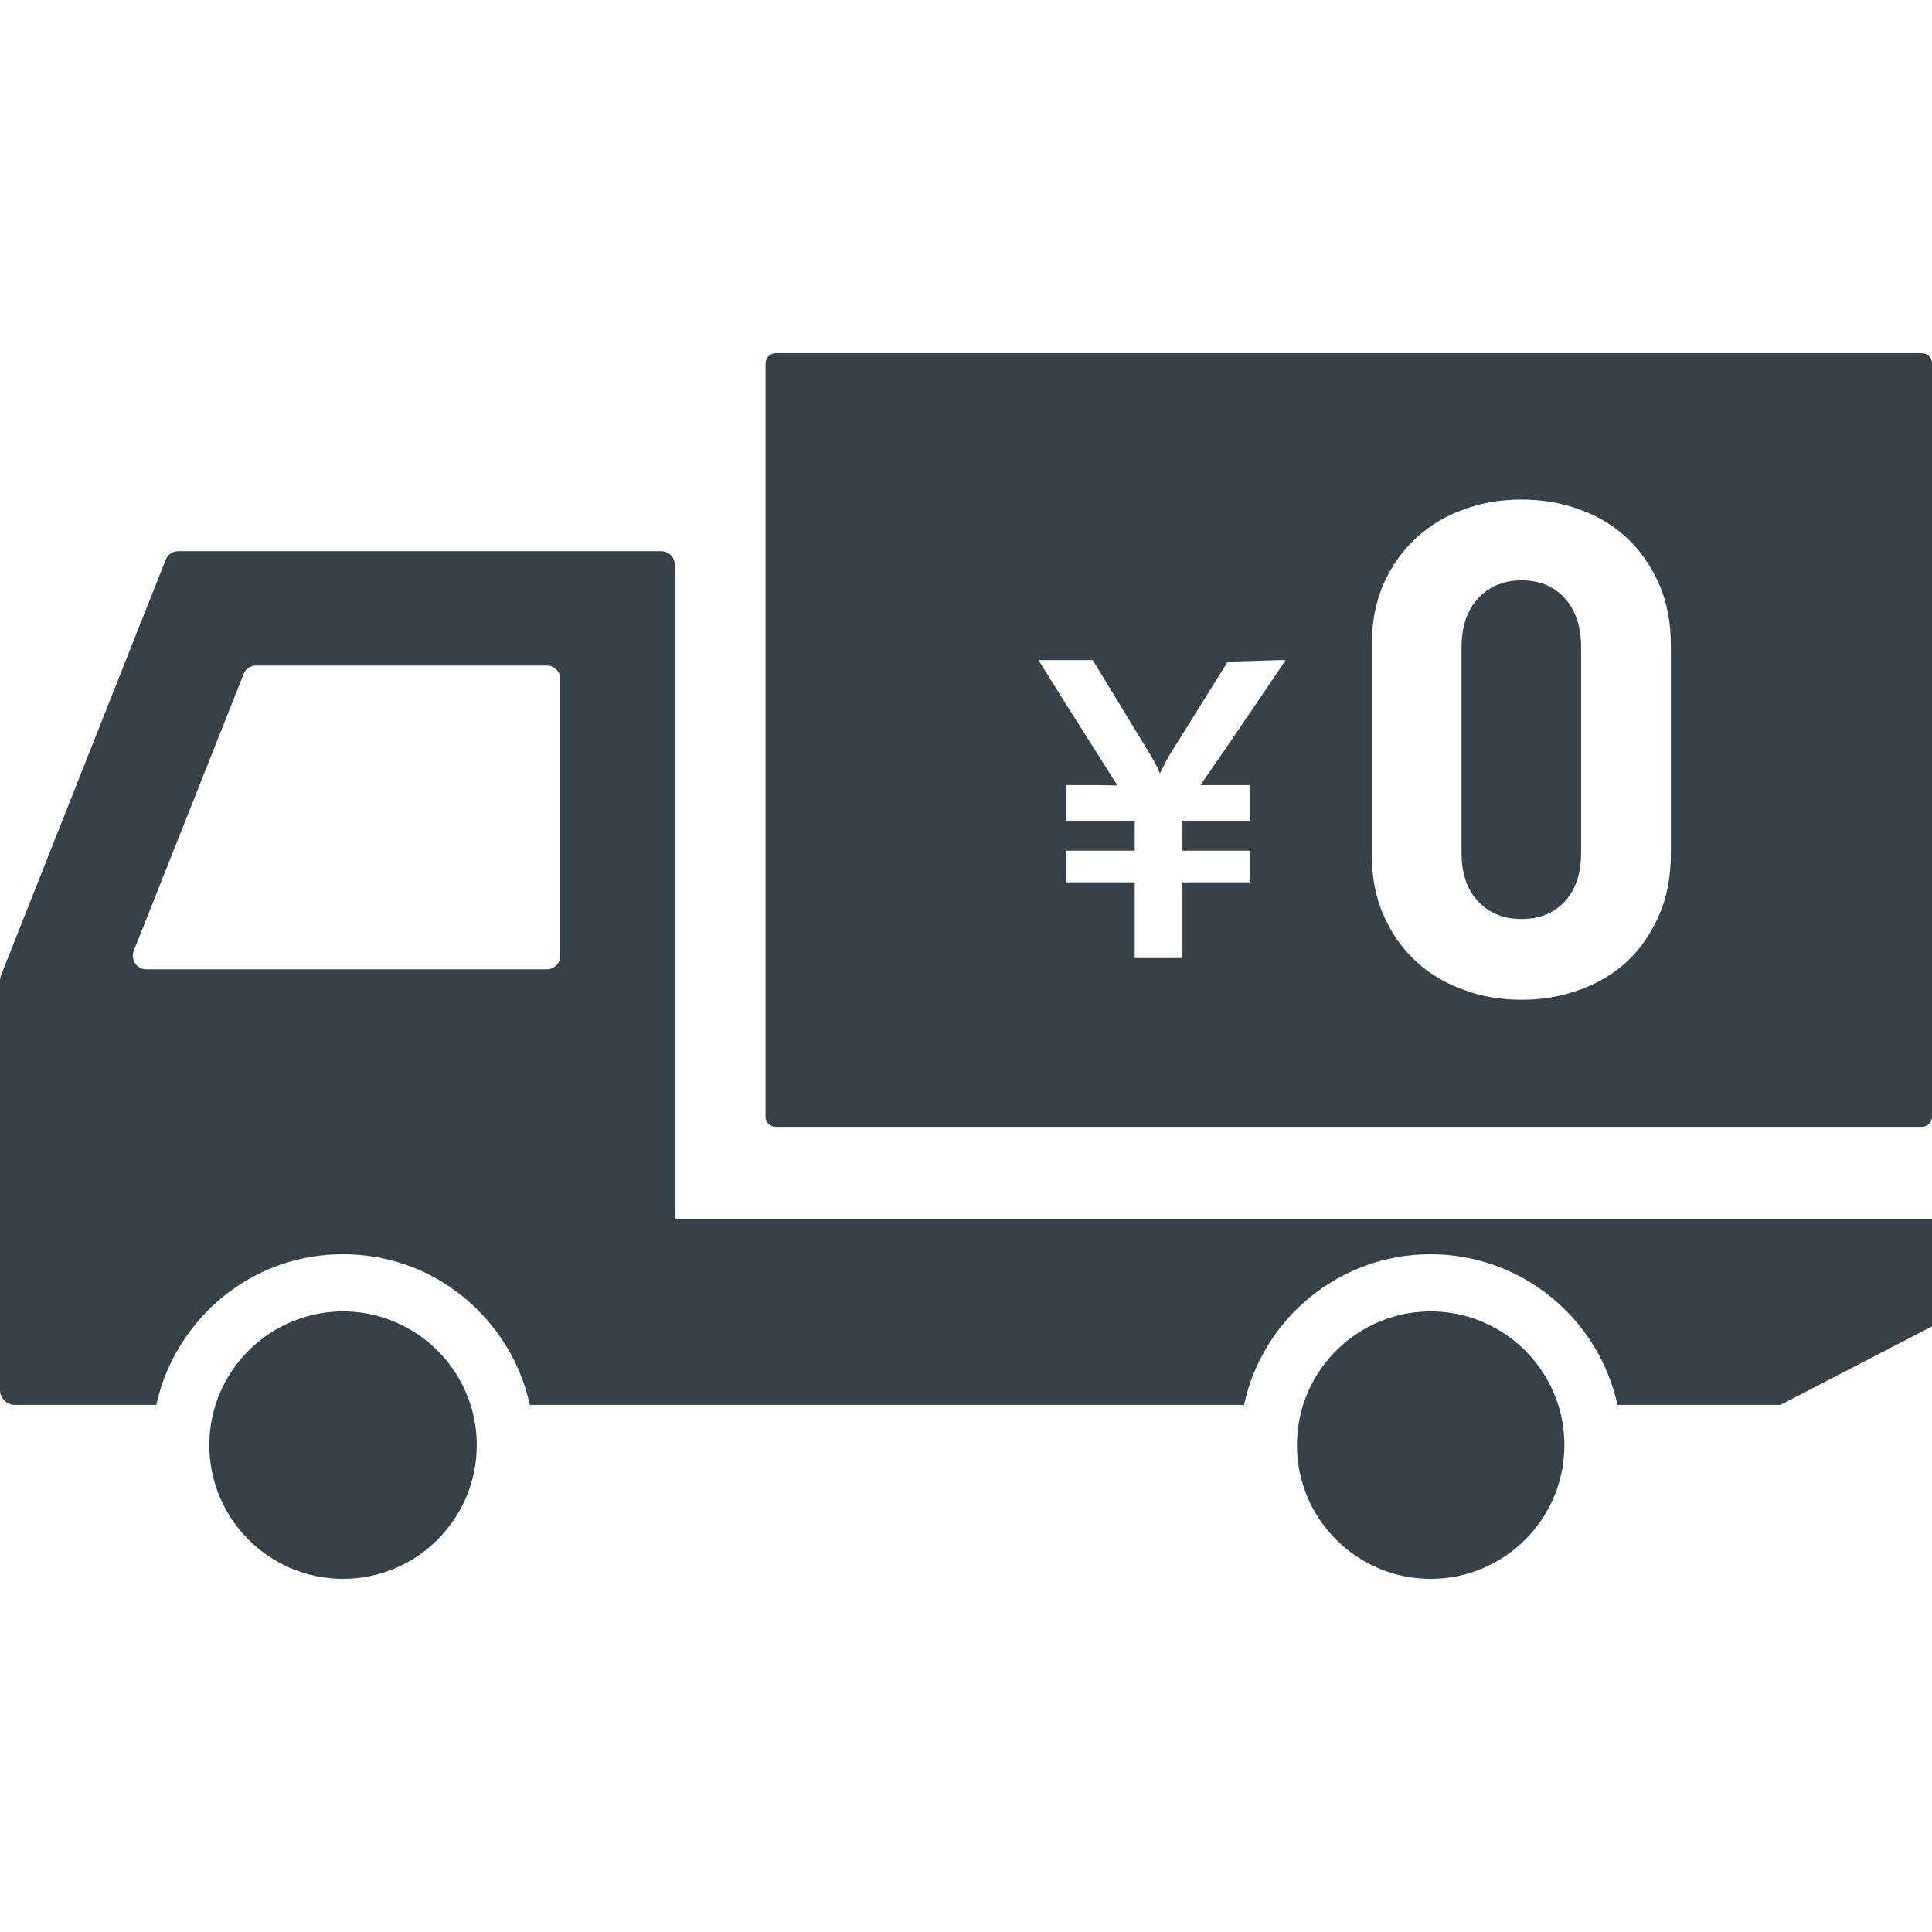 <?xml version="1.0" encoding="utf-8"?>
<!-- Generator: Adobe Illustrator 18.1.1, SVG Export Plug-In . SVG Version: 6.00 Build 0)  -->
<!DOCTYPE svg PUBLIC "-//W3C//DTD SVG 1.1//EN" "http://www.w3.org/Graphics/SVG/1.1/DTD/svg11.dtd">
<svg version="1.1" id="_x31_0" xmlns="http://www.w3.org/2000/svg" xmlns:xlink="http://www.w3.org/1999/xlink" x="0px" y="0px"
	 viewBox="0 0 512 512" style="enable-background:new 0 0 512 512;" xml:space="preserve">
<style type="text/css">
	.st0{fill:#374149;}
</style>
<g>
	<path class="st0" d="M178.797,149.586c0-1.918-1.598-3.519-3.515-3.519H47.199c-1.442,0-2.722,0.878-3.282,2.242L0.238,258.547
		C0.078,258.945,0,259.426,0,259.906v108.481c0,2.16,1.758,3.922,4,3.922h37.438c1.679-7.762,5.121-14.801,9.922-20.801
		c2.797-3.602,6.16-6.801,9.922-9.519c8.316-6.082,18.558-9.602,29.598-9.602c11.121,0,21.359,3.519,29.679,9.602
		c3.762,2.718,7.039,5.918,9.918,9.519c4.805,6,8.242,13.039,9.922,20.801H329.68c4.878-22.801,25.199-39.922,49.437-39.922
		c24.242,0,44.563,17.121,49.524,39.922h43.199L512,351.508v-28.402H178.797V149.586z M35.438,251.988l29.121-73.359
		c0.481-1.363,1.84-2.242,3.282-2.242h77.121c1.918,0,3.516,1.602,3.516,3.519v73.442c0,1.918-1.598,3.52-3.516,3.52H38.718
		C36.238,256.868,34.558,254.308,35.438,251.988z"/>
	<path class="st0" d="M379.141,347.536c-15.821,0-29.266,10.445-33.797,24.785c-1.062,3.363-1.641,6.942-1.641,10.652
		c0,19.539,15.902,35.442,35.438,35.442c19.539,0,35.442-15.902,35.442-35.442c0-3.71-0.574-7.289-1.637-10.652
		C408.414,357.98,394.969,347.536,379.141,347.536z"/>
	<path class="st0" d="M107.129,351.492c-4.867-2.531-10.382-3.957-16.218-3.957c-5.836,0-11.356,1.426-16.219,3.957
		c-8.324,4.274-14.718,11.777-17.582,20.828c-1.062,3.363-1.641,6.942-1.641,10.652c0,19.539,15.902,35.442,35.442,35.442
		c19.535,0,35.438-15.902,35.438-35.442c0-3.71-0.574-7.289-1.637-10.652C121.844,363.269,115.45,355.766,107.129,351.492z"/>
	<path class="st0" d="M509.282,93.586H205.598c-1.519,0-2.718,1.199-2.718,2.722v199.598c0,1.52,1.199,2.723,2.718,2.723h303.684
		c1.515,0,2.718-1.203,2.718-2.723V96.308C512,94.785,510.797,93.586,509.282,93.586z M289.598,174.945l15.762,25.922
		c0.52,0.992,0.969,1.839,1.398,2.671l0.539,1.254c0.02-0.035,0.031-0.066,0.051-0.102c0.031,0.058,0.062,0.117,0.09,0.176
		c0.801-1.602,1.442-2.879,2.16-4.238l15.762-25.282l13.84-0.402h1.054l0.422,0.066l-14.336,21.122l-8.102,11.777h0.106
		l-0.106,0.157h13.121v9.519h-18v7.84h18v8.402h-18v20.078h-12.641v-20.078h-18.16v-8.402h17.946h0.054l0,0h0.16v-7.84h-18.16
		v-9.519h8.684l4.703,0.086l-0.055-0.086h0.188l-13.715-21.672l-7.145-11.45H289.598z M363.519,226.148v-54.961
		c0-6.242,1.039-11.762,3.199-16.558c2.161-4.801,5.039-8.883,8.719-12.16c3.602-3.364,7.844-5.84,12.641-7.524
		c4.718-1.758,9.839-2.558,15.203-2.558c5.195,0,10.238,0.801,15.117,2.558c4.801,1.684,9.039,4.16,12.641,7.524
		c3.602,3.277,6.398,7.359,8.558,12.16c2.16,4.797,3.199,10.316,3.199,16.558v54.961c0,6.238-1.039,11.758-3.199,16.558
		c-2.16,4.879-4.957,8.879-8.558,12.238c-3.602,3.282-7.84,5.762-12.641,7.442c-4.879,1.762-9.922,2.558-15.117,2.558
		c-5.364,0-10.485-0.797-15.203-2.558c-4.797-1.68-9.039-4.16-12.641-7.442c-3.68-3.359-6.558-7.359-8.719-12.238
		C364.558,237.906,363.519,232.387,363.519,226.148z"/>
	<path class="st0" d="M403.254,243.551c4.762,0,8.578-1.554,11.45-4.672c2.867-3.113,4.305-7.418,4.305-12.914v-54.402
		c0-5.493-1.438-9.825-4.305-13.004c-2.871-3.172-6.687-4.762-11.45-4.762c-4.762,0-8.605,1.59-11.538,4.762
		c-2.93,3.179-4.395,7.511-4.395,13.004v54.402c0,5.496,1.465,9.801,4.395,12.914C394.649,241.996,398.492,243.551,403.254,243.551z
		"/>
</g>
</svg>

